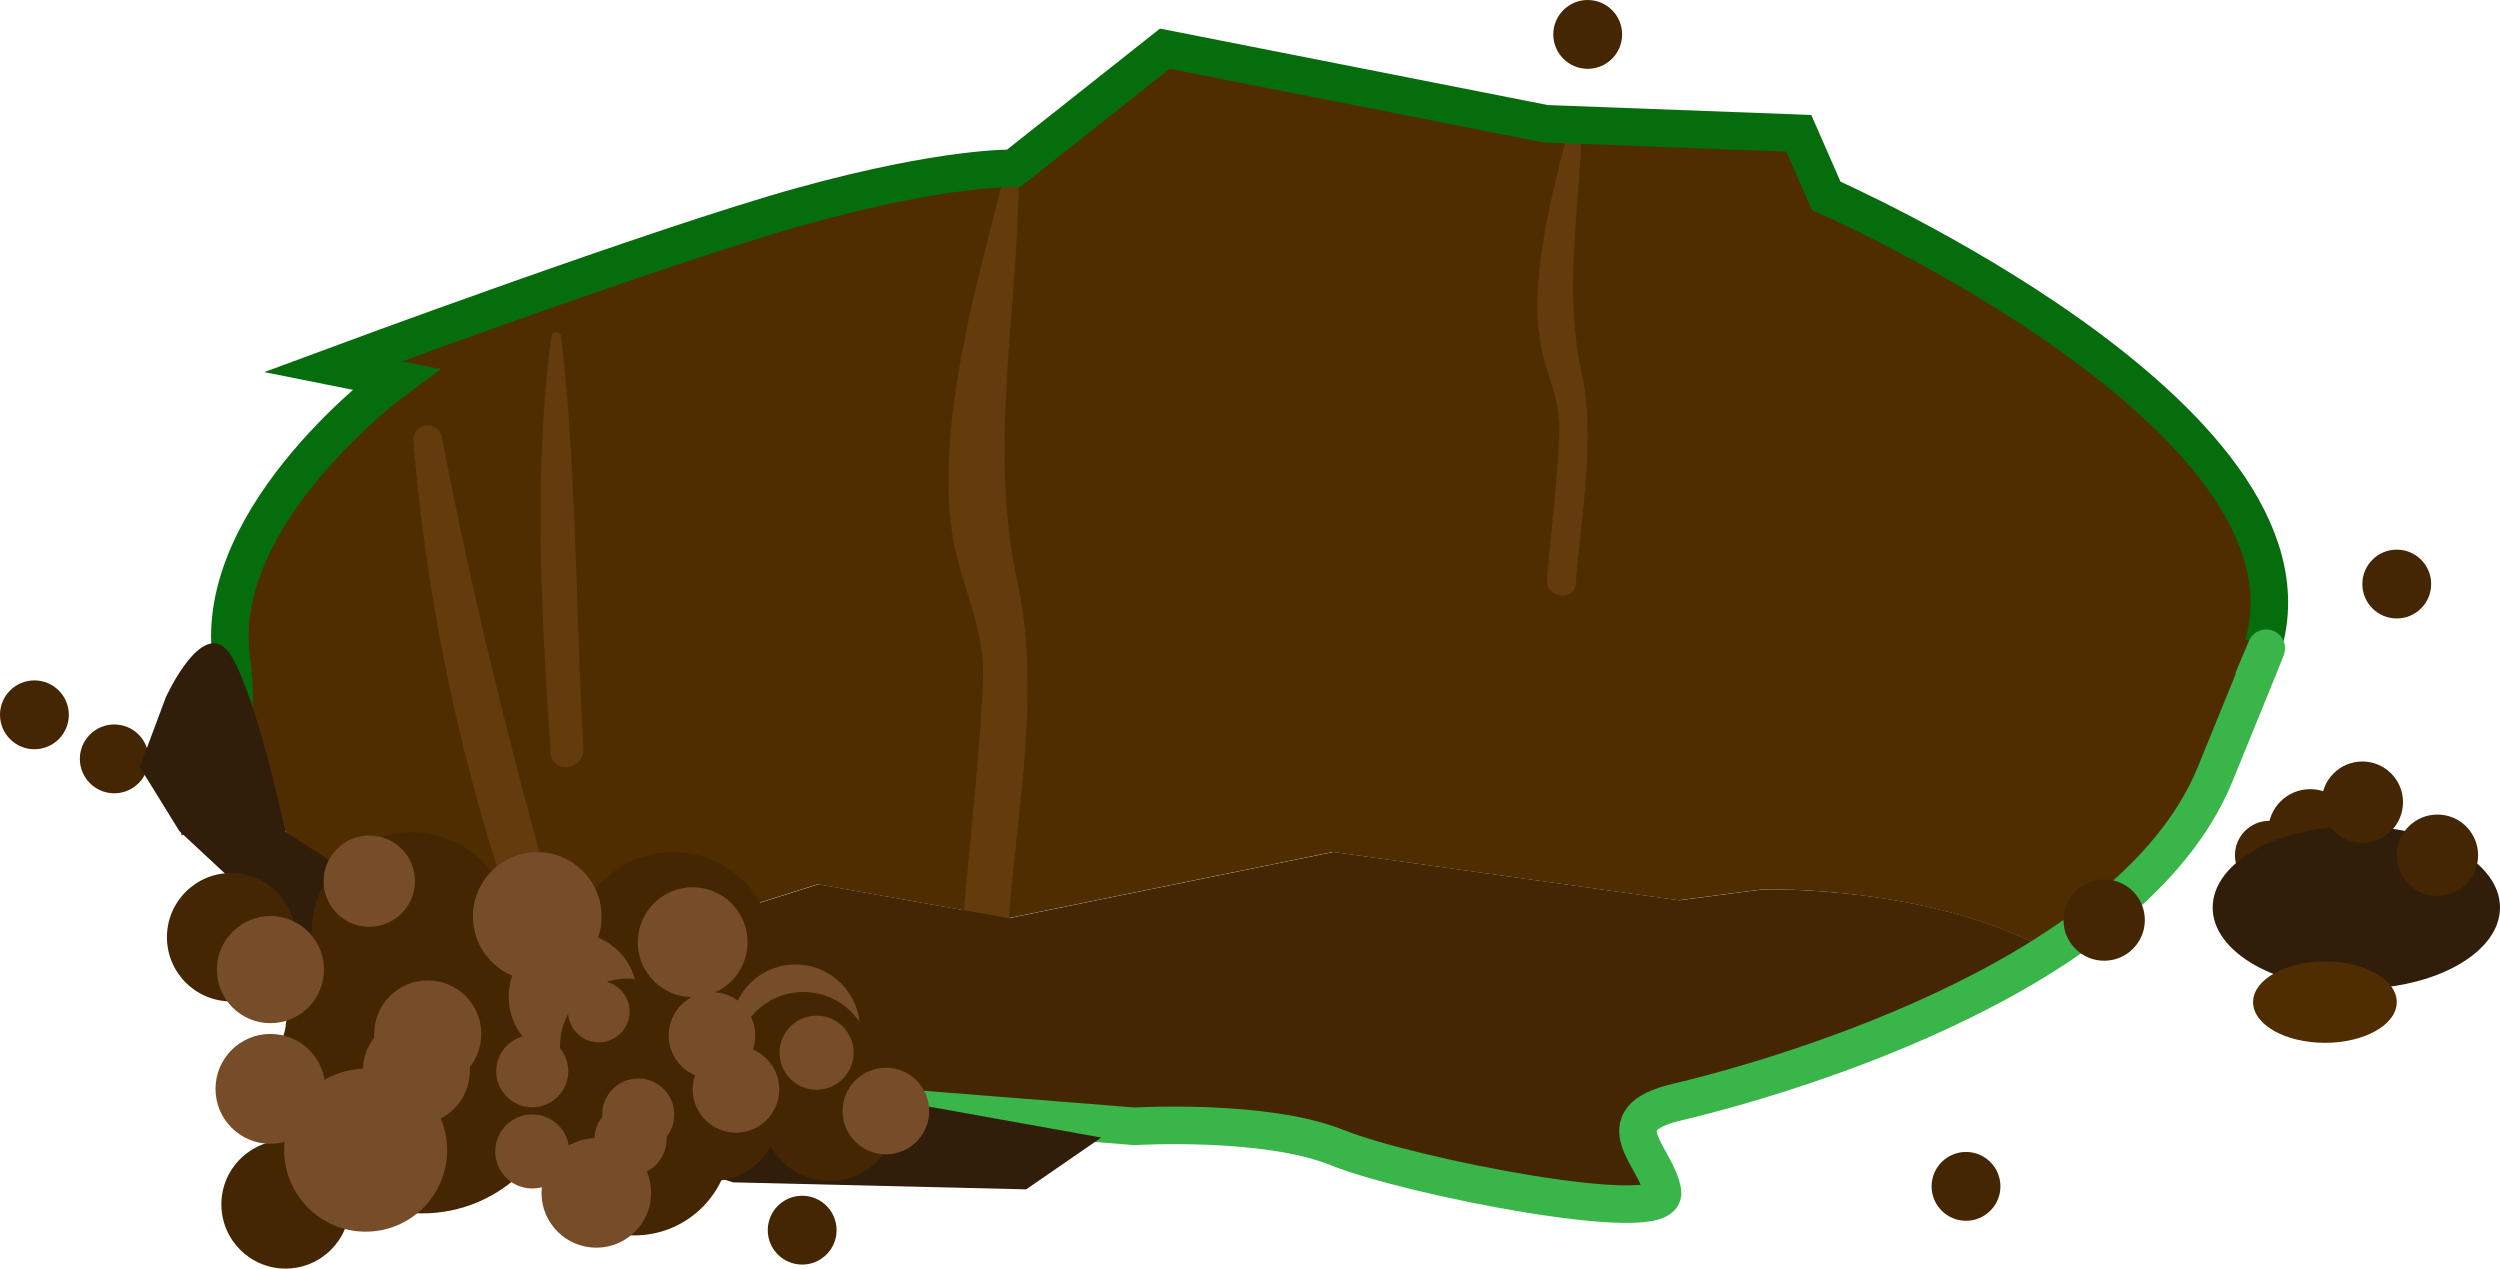 <svg xmlns="http://www.w3.org/2000/svg" viewBox="0 0 199.77 101.38"><defs><style>.cls-1{fill:#4f2d00;}.cls-2{fill:#633b0c;}.cls-3{fill:#442602;}.cls-4{fill:#301e0b;}.cls-5,.cls-6{fill:none;stroke-miterlimit:10;stroke-width:3px;}.cls-5{stroke:#066d0d;}.cls-6{stroke:#39b54a;}.cls-7{fill:#774c29;}</style></defs><title>Ресурс 3</title><g id="Слой_2" data-name="Слой 2"><g id="Layer_2" data-name="Layer 2"><path class="cls-1" d="M162.8,24.6a82.76,82.76,0,0,0-16.85-9l-2.2-4.92-20.24-.75-30.43-6-10.5,7.83a182.76,182.76,0,0,0-30.23,8.77c-2.24.86-4.59,1.81-7,2.86L28.9,30.16l1.55,1.9A32.81,32.81,0,0,0,20.7,43.88,25.89,25.89,0,0,0,19,48.82c-2.88,12.69,5.92,22.35,16.17,28.43q2.22,1.32,4.55,2.44L42,76.05l10-1.16,13.34-4.23,15.23,2.71,25.94-5.29,27.63,3.86,6.61-.86s13-.44,22.94,4.84a47.63,47.63,0,0,0,13.26-14,3.12,3.12,0,0,0,.32-.44A20.49,20.49,0,0,0,180,56.13C184.38,42.74,172.74,31.52,162.8,24.6Z"/><path class="cls-2" d="M80.62,73.37c.63-8.65,2.58-18.14.71-26.69-2.39-10.94,0-21.46.09-32.74,0-.72-1-.6-1.17,0-2.11,8.44-5.53,20-4.14,28.83C76.78,47,78.76,50,78.54,54.58c-.28,6.09-1,12.21-1.52,18.29C76.82,75.2,80.45,75.71,80.62,73.37Z"/><path class="cls-2" d="M125.92,46.63c.4-5.49,1.64-11.51.45-16.94-1.51-6.94,0-13.62.06-20.78,0-.46-.65-.38-.74,0-1.34,5.36-3.51,12.7-2.63,18.3.42,2.71,1.68,4.57,1.54,7.5-.18,3.87-.64,7.75-1,11.61C123.51,47.79,125.82,48.11,125.92,46.63Z"/><path class="cls-2" d="M45,74.88C41.23,61.66,37.89,48.46,35.33,35a1.15,1.15,0,0,0-2.29.28,155.53,155.53,0,0,0,9,40.8C42.76,78,45.5,76.78,45,74.88Z"/><path class="cls-2" d="M46.62,59.84c-.62-10.93-.53-22.08-1.78-33a.4.4,0,0,0-.78,0C42.6,37.79,43.27,49.22,44,60.17,44.1,61.87,46.72,61.54,46.62,59.84Z"/><path class="cls-3" d="M140.8,71.08l-6.61.86-27.63-3.86L80.62,73.37,65.39,70.66,52.05,74.89,42,76.05l-2.3,3.64c17.58,8.6,39.53,9.85,58.49,10.7,11,.5,26.45,6,34.64,4.89,1.61-.22-2.83-6.47-1.31-6.74,1.68-.3,3.31-.63,4.87-1,12.42-2.82,21.18-7.24,27.31-11.63C153.85,70.64,140.8,71.08,140.8,71.08Z"/><circle class="cls-3" cx="64.1" cy="98.3" r="2.75"/><circle class="cls-3" cx="157.1" cy="94.8" r="2.75"/><circle class="cls-3" cx="2.75" cy="57.12" r="2.75"/><circle class="cls-3" cx="191.52" cy="46.67" r="2.75"/><circle class="cls-3" cx="181.34" cy="68.34" r="2.75"/><circle class="cls-3" cx="9.13" cy="60.64" r="2.75"/><circle class="cls-3" cx="126.87" cy="2.75" r="2.75"/><circle class="cls-3" cx="25.57" cy="82.14" r="2.75"/><circle class="cls-3" cx="184.6" cy="66.41" r="3.35"/><ellipse class="cls-4" cx="188.29" cy="72.52" rx="11.48" ry="6.5"/><ellipse class="cls-1" cx="185.78" cy="80.08" rx="5.74" ry="3.25"/><circle class="cls-3" cx="194.77" cy="68.34" r="3.25"/><circle class="cls-3" cx="188.77" cy="64.1" r="3.25"/><path class="cls-5" d="M180.86,51.51c5.29-18.23-34.93-35.86-34.93-35.86l-2.19-5-20.23-.76-30.43-6L81,13.45s-5.44-.16-16.86,3S26.6,29.3,26.6,29.3l5,1S17,41,18.47,52.51,14.19,65.3,14.19,65.3"/><path class="cls-6" d="M55.35,87.2,90.66,90s10.44-.62,16.19,1.7,26.41,6.38,26,3.56S128,89.48,134,88.07s36.11-9.35,43-26.19,3-7.5,3-7.5"/><circle class="cls-3" cx="168.14" cy="73.52" r="3.25"/><path class="cls-4" d="M13.25,55.72s3.09-6.82,5.22-3.32S22.8,66.46,22.8,66.46L39,77l13,7.44,36,6.46-6,4.14-23.43-.56L46.63,90.59l-9.89-3L23.89,82.8V75.3l-9.56-8.89-3.16-5.12Z"/><circle class="cls-3" cx="18.47" cy="74.89" r="5.13"/><circle class="cls-3" cx="22.82" cy="96.24" r="5.13"/><circle class="cls-3" cx="56.91" cy="82.5" r="8"/><circle class="cls-3" cx="42.93" cy="82.5" r="8"/><circle class="cls-3" cx="32.91" cy="74.5" r="8"/><circle class="cls-3" cx="33.73" cy="85.54" r="11.42"/><circle class="cls-3" cx="53.79" cy="76.09" r="8"/><circle class="cls-7" cx="45.79" cy="79.64" r="5.14"/><circle class="cls-7" cx="34.18" cy="82.62" r="4.28"/><circle class="cls-7" cx="33.27" cy="85.56" r="4.28"/><circle class="cls-7" cx="21.61" cy="77.48" r="4.28"/><circle class="cls-7" cx="29.51" cy="70.41" r="3.65"/><circle class="cls-7" cx="29.22" cy="91.91" r="6.51"/><circle class="cls-7" cx="63.57" cy="82.21" r="5.14"/><circle class="cls-7" cx="55.35" cy="75.29" r="4.39"/><circle class="cls-7" cx="21.61" cy="87.01" r="4.39"/><circle class="cls-7" cx="42.93" cy="73.23" r="5.14"/><circle class="cls-3" cx="66.3" cy="88.98" r="5.39"/><circle class="cls-3" cx="56.89" cy="88.98" r="5.39"/><circle class="cls-3" cx="50.14" cy="83.59" r="5.39"/><circle class="cls-3" cx="50.69" cy="91.03" r="7.69"/><circle class="cls-3" cx="64.2" cy="84.66" r="5.39"/><circle class="cls-7" cx="58.81" cy="87.05" r="3.46"/><circle class="cls-7" cx="51" cy="89.06" r="2.88"/><circle class="cls-7" cx="50.38" cy="91.04" r="2.88"/><circle class="cls-7" cx="42.53" cy="85.6" r="2.88"/><circle class="cls-7" cx="47.85" cy="80.83" r="2.46"/><circle class="cls-7" cx="47.65" cy="95.32" r="4.38"/><circle class="cls-7" cx="70.79" cy="88.78" r="3.46"/><circle class="cls-7" cx="65.25" cy="84.12" r="2.96"/><circle class="cls-7" cx="42.53" cy="92.01" r="2.96"/><circle class="cls-7" cx="56.89" cy="82.74" r="3.46"/></g></g></svg>